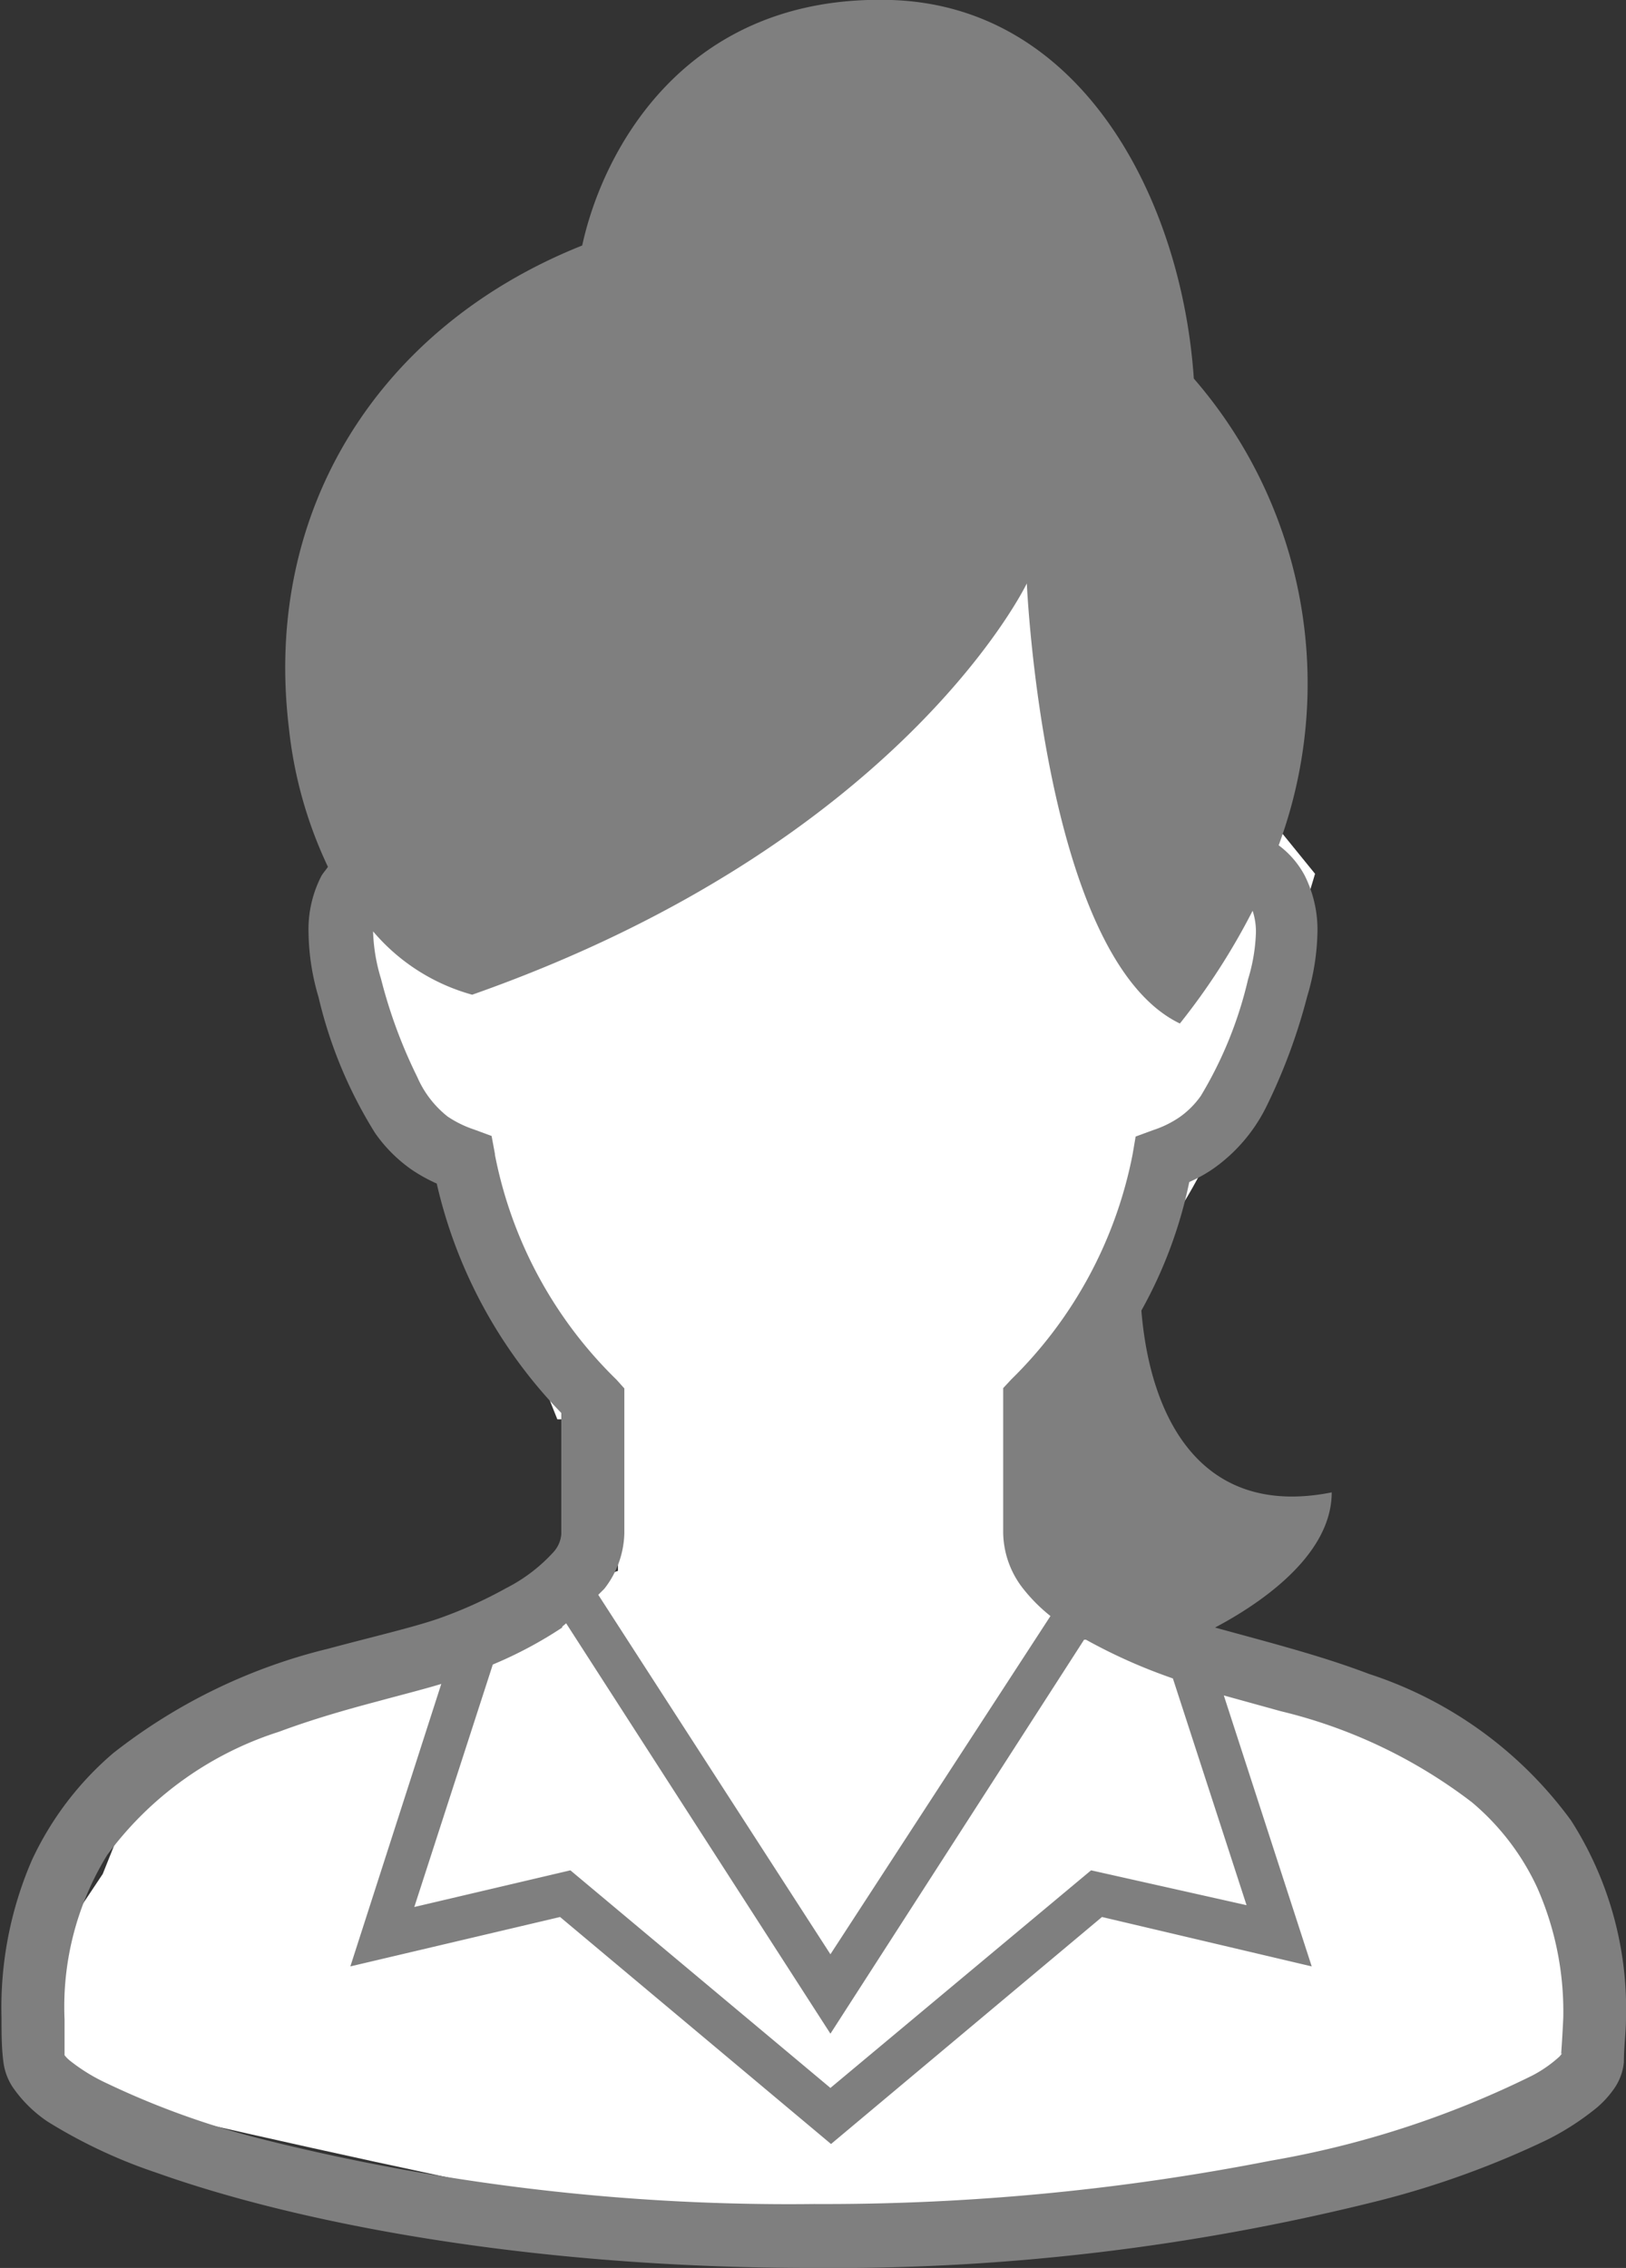 <svg xmlns="http://www.w3.org/2000/svg" viewBox="0 0 53.65 74.83"><rect x="0" y="0" width="53.65" height="74.83" fill="#333333" stroke="none"/><defs><style>.cls-1{fill:#fff;}.cls-2{fill:#7f7f7f;}</style></defs><g id="レイヤー_2" data-name="レイヤー 2"><g id="利用したお客様の声"><path class="cls-1" d="M30.39,12.83l-14,12-5,5s1,9,2,8,3,1,3,1v3l2,5h2v5l-15,5-2,5-2,3v4s21,5,25,5,22-3,22-3,3-1,4-3c3.16-6.32-4-10-4-10l-12-4v-12c3,.86,7-13,7-13Z"/><path class="cls-2" d="M51.84,60.07a13.37,13.37,0,0,0-6.67-4.84c-1.21-.46-2.39-.79-3.43-1.08l-1.65-.45c1.19-.63,3.85-2.25,3.85-4.46-4.37.87-6-2.54-6.28-6A14.86,14.86,0,0,0,39.24,39a4.76,4.76,0,0,0,.82-.46,5.46,5.46,0,0,0,1.71-2,19,19,0,0,0,1.36-3.66,7.86,7.86,0,0,0,.34-2.13,4,4,0,0,0-.42-1.86,3,3,0,0,0-.86-1,15.37,15.37,0,0,0-2.8-15.4C39,6.67,35.76.21,29.42,0,22.58-.21,19.88,5,19.21,8.1,12.54,10.76,8.67,16.79,9.53,24a14.14,14.14,0,0,0,1.29,4.6c-.07.11-.16.2-.22.31a3.84,3.84,0,0,0-.42,1.86,7.8,7.8,0,0,0,.33,2.13,14.83,14.83,0,0,0,1.87,4.49,4.88,4.88,0,0,0,1.2,1.2,5.25,5.25,0,0,0,.83.46,16,16,0,0,0,4.11,7.57v4a1,1,0,0,1-.24.57A5.45,5.45,0,0,1,16.7,52.4a14.47,14.47,0,0,1-2.22,1c-.83.29-2.17.6-3.66,1a18.56,18.56,0,0,0-7.08,3.44,10.39,10.39,0,0,0-2.69,3.54,12.23,12.23,0,0,0-1,5.18c0,.47,0,1,.06,1.45a1.93,1.93,0,0,0,.32.87A4.33,4.33,0,0,0,1.57,70a17,17,0,0,0,3.6,1.69c4.6,1.64,12.22,3.14,21.65,3.14a74,74,0,0,0,18.76-2.24,29.7,29.7,0,0,0,5.49-2,8.85,8.85,0,0,0,1.63-1.06,3.27,3.27,0,0,0,.56-.62,1.82,1.82,0,0,0,.32-.87c0-.5.07-1,.07-1.45A11.53,11.53,0,0,0,51.84,60.07Zm-35.51-22-.11-.59-.57-.21a3.61,3.61,0,0,1-.88-.43,3.36,3.36,0,0,1-1-1.3,16.43,16.43,0,0,1-1.2-3.25,5.86,5.86,0,0,1-.26-1.56v0a6.57,6.57,0,0,0,3.27,2.09c14.2-5,18.3-13.57,18.3-13.57s.54,12.35,5.05,14.52a22,22,0,0,0,2.4-3.72,2.21,2.21,0,0,1,.11.7,5.86,5.86,0,0,1-.26,1.56,13.25,13.25,0,0,1-1.56,3.85,2.89,2.89,0,0,1-.7.7,3.44,3.44,0,0,1-.88.43l-.57.21-.1.59a14.2,14.2,0,0,1-4,7.42l-.27.29v4.78a3.06,3.06,0,0,0,.63,1.8,5.51,5.51,0,0,0,.93.94L27.4,64.48,19.74,52.62l.2-.2a3.08,3.08,0,0,0,.66-1.83V45.81l-.26-.29A14.13,14.13,0,0,1,16.33,38.1Zm2.22,15.6.13-.11L27.4,67.1l8.37-13,.06,0a18,18,0,0,0,2.62,1.19l.25.09,2.43,7.48L36,61.71,27.4,68.89l-8.58-7.18-5.15,1.21,2.59-8A13.71,13.71,0,0,0,18.55,53.7Zm33,14.07-.09.11a4.2,4.2,0,0,1-.9.63,31.45,31.45,0,0,1-8.63,2.81,76.46,76.46,0,0,1-15.07,1.43A71.38,71.38,0,0,1,8.61,70.57a27.31,27.31,0,0,1-5.08-1.83A6,6,0,0,1,2.32,68a1.09,1.09,0,0,1-.19-.19c0-.41,0-.8,0-1.18A9.56,9.56,0,0,1,3.54,61.2,11.3,11.3,0,0,1,9.2,57.14c1.1-.41,2.22-.73,3.24-1,.77-.21,1.49-.39,2.12-.58l-3,9.32,6.92-1.63,8.94,7.49,8.94-7.49,6.92,1.63-2.9-8.94,1.88.52a16.83,16.83,0,0,1,6.3,3,8.14,8.14,0,0,1,2.16,2.82,10.11,10.11,0,0,1,.86,4.3C51.56,67,51.54,67.36,51.51,67.77Z"/></g></g></svg>